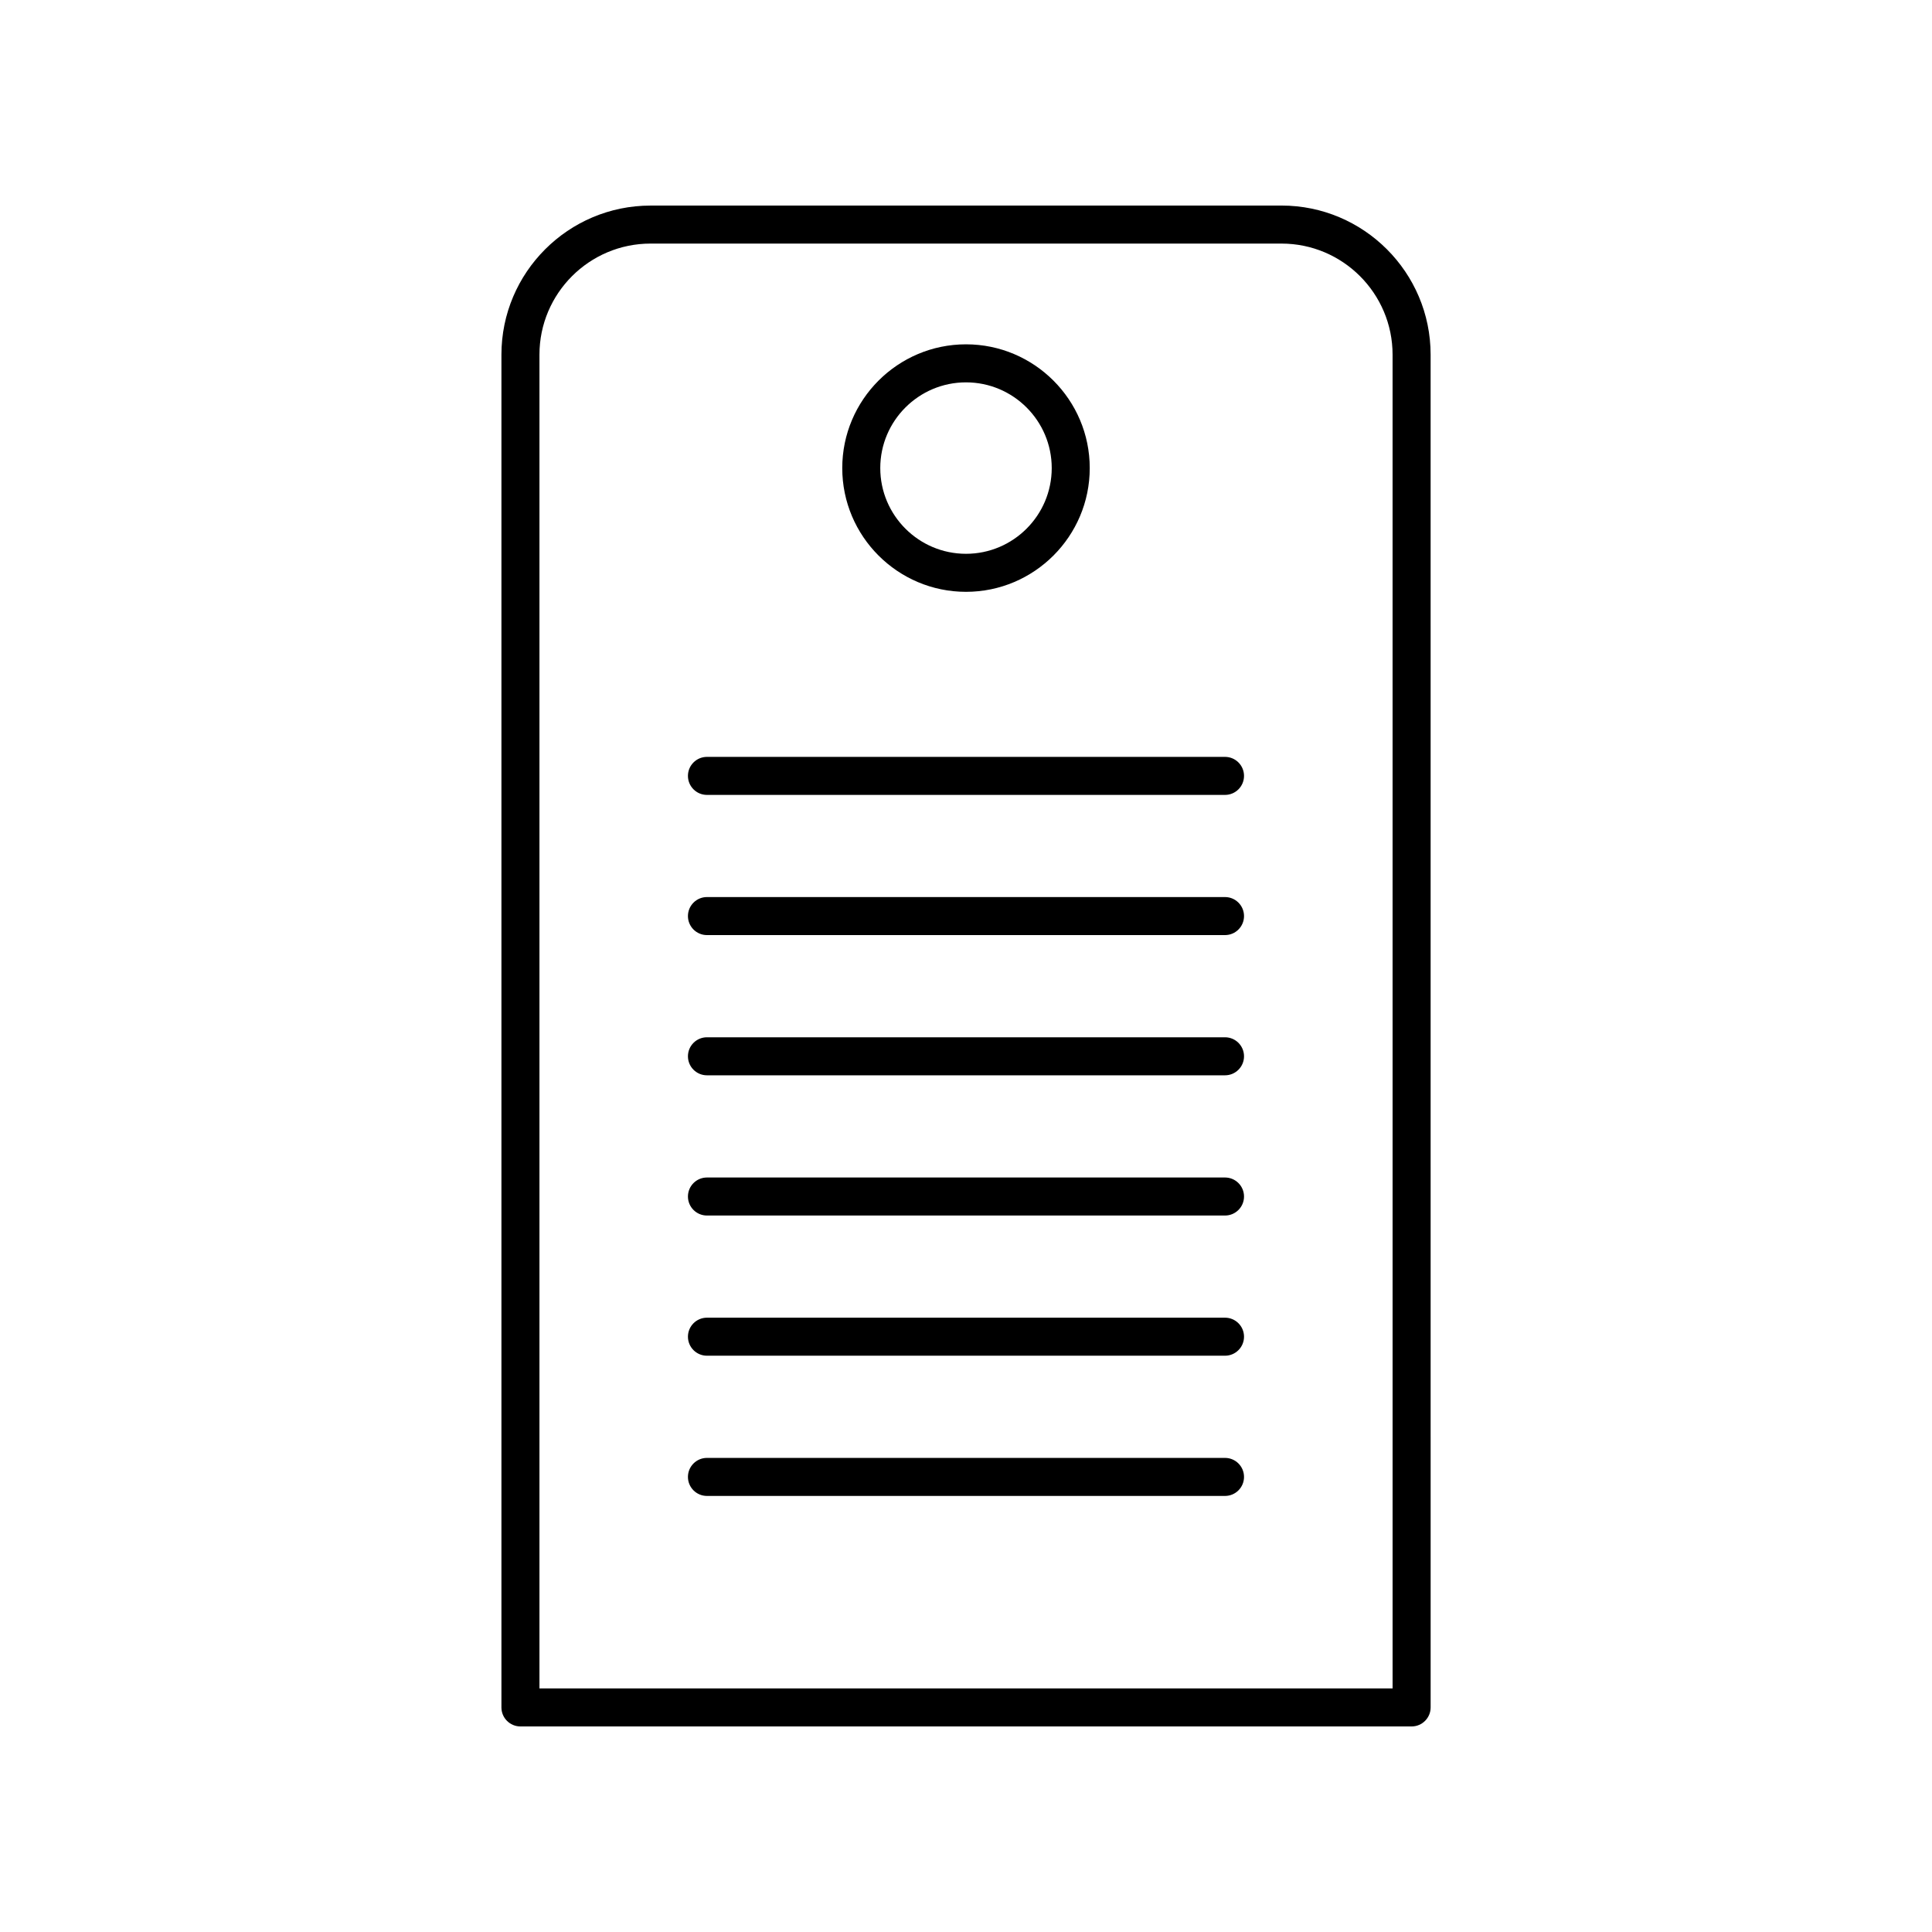 <?xml version="1.0" encoding="UTF-8"?>
<!-- Uploaded to: ICON Repo, www.svgrepo.com, Generator: ICON Repo Mixer Tools -->
<svg fill="#000000" width="800px" height="800px" version="1.1" viewBox="144 144 512 512" xmlns="http://www.w3.org/2000/svg">
 <g>
  <path d="m400 300.84c18.082 0 32.793-14.711 32.793-32.793 0-18.086-14.711-32.797-32.793-32.797s-32.793 14.711-32.793 32.793c-0.004 18.086 14.707 32.797 32.793 32.797zm0-55.512c12.527 0 22.719 10.191 22.719 22.719-0.004 12.523-10.195 22.715-22.719 22.715-12.527 0-22.719-10.191-22.719-22.719 0-12.523 10.191-22.715 22.719-22.715z"/>
  <path d="m483.61 198.48h-167.21c-21.789 0-39.516 17.727-39.516 39.516v358.49c0 2.781 2.254 5.039 5.039 5.039h236.17c2.781 0 5.039-2.254 5.039-5.039l-0.004-358.5c0-21.785-17.727-39.512-39.516-39.512zm29.441 392.97h-226.09v-353.46c0-16.23 13.203-29.438 29.438-29.438h167.21c16.234 0 29.438 13.207 29.438 29.438z"/>
  <path d="m468.64 344.58h-137.29c-2.781 0-5.039 2.254-5.039 5.039 0 2.781 2.254 5.039 5.039 5.039h137.29c2.781 0 5.039-2.254 5.039-5.039 0-2.781-2.254-5.039-5.039-5.039z"/>
  <path d="m468.64 381.73h-137.29c-2.781 0-5.039 2.254-5.039 5.039 0 2.781 2.254 5.039 5.039 5.039h137.29c2.781 0 5.039-2.254 5.039-5.039 0-2.781-2.254-5.039-5.039-5.039z"/>
  <path d="m468.64 418.89h-137.29c-2.781 0-5.039 2.254-5.039 5.039 0 2.781 2.254 5.039 5.039 5.039h137.29c2.781 0 5.039-2.254 5.039-5.039 0-2.781-2.254-5.039-5.039-5.039z"/>
  <path d="m468.64 456.05h-137.29c-2.781 0-5.039 2.254-5.039 5.039 0 2.781 2.254 5.039 5.039 5.039h137.29c2.781 0 5.039-2.254 5.039-5.039 0-2.781-2.254-5.039-5.039-5.039z"/>
  <path d="m468.64 493.2h-137.29c-2.781 0-5.039 2.254-5.039 5.039 0 2.781 2.254 5.039 5.039 5.039h137.29c2.781 0 5.039-2.254 5.039-5.039 0-2.781-2.254-5.039-5.039-5.039z"/>
  <path d="m468.64 530.36h-137.29c-2.781 0-5.039 2.254-5.039 5.039 0 2.781 2.254 5.039 5.039 5.039h137.29c2.781 0 5.039-2.254 5.039-5.039 0-2.785-2.254-5.039-5.039-5.039z"/>
 </g>
</svg>